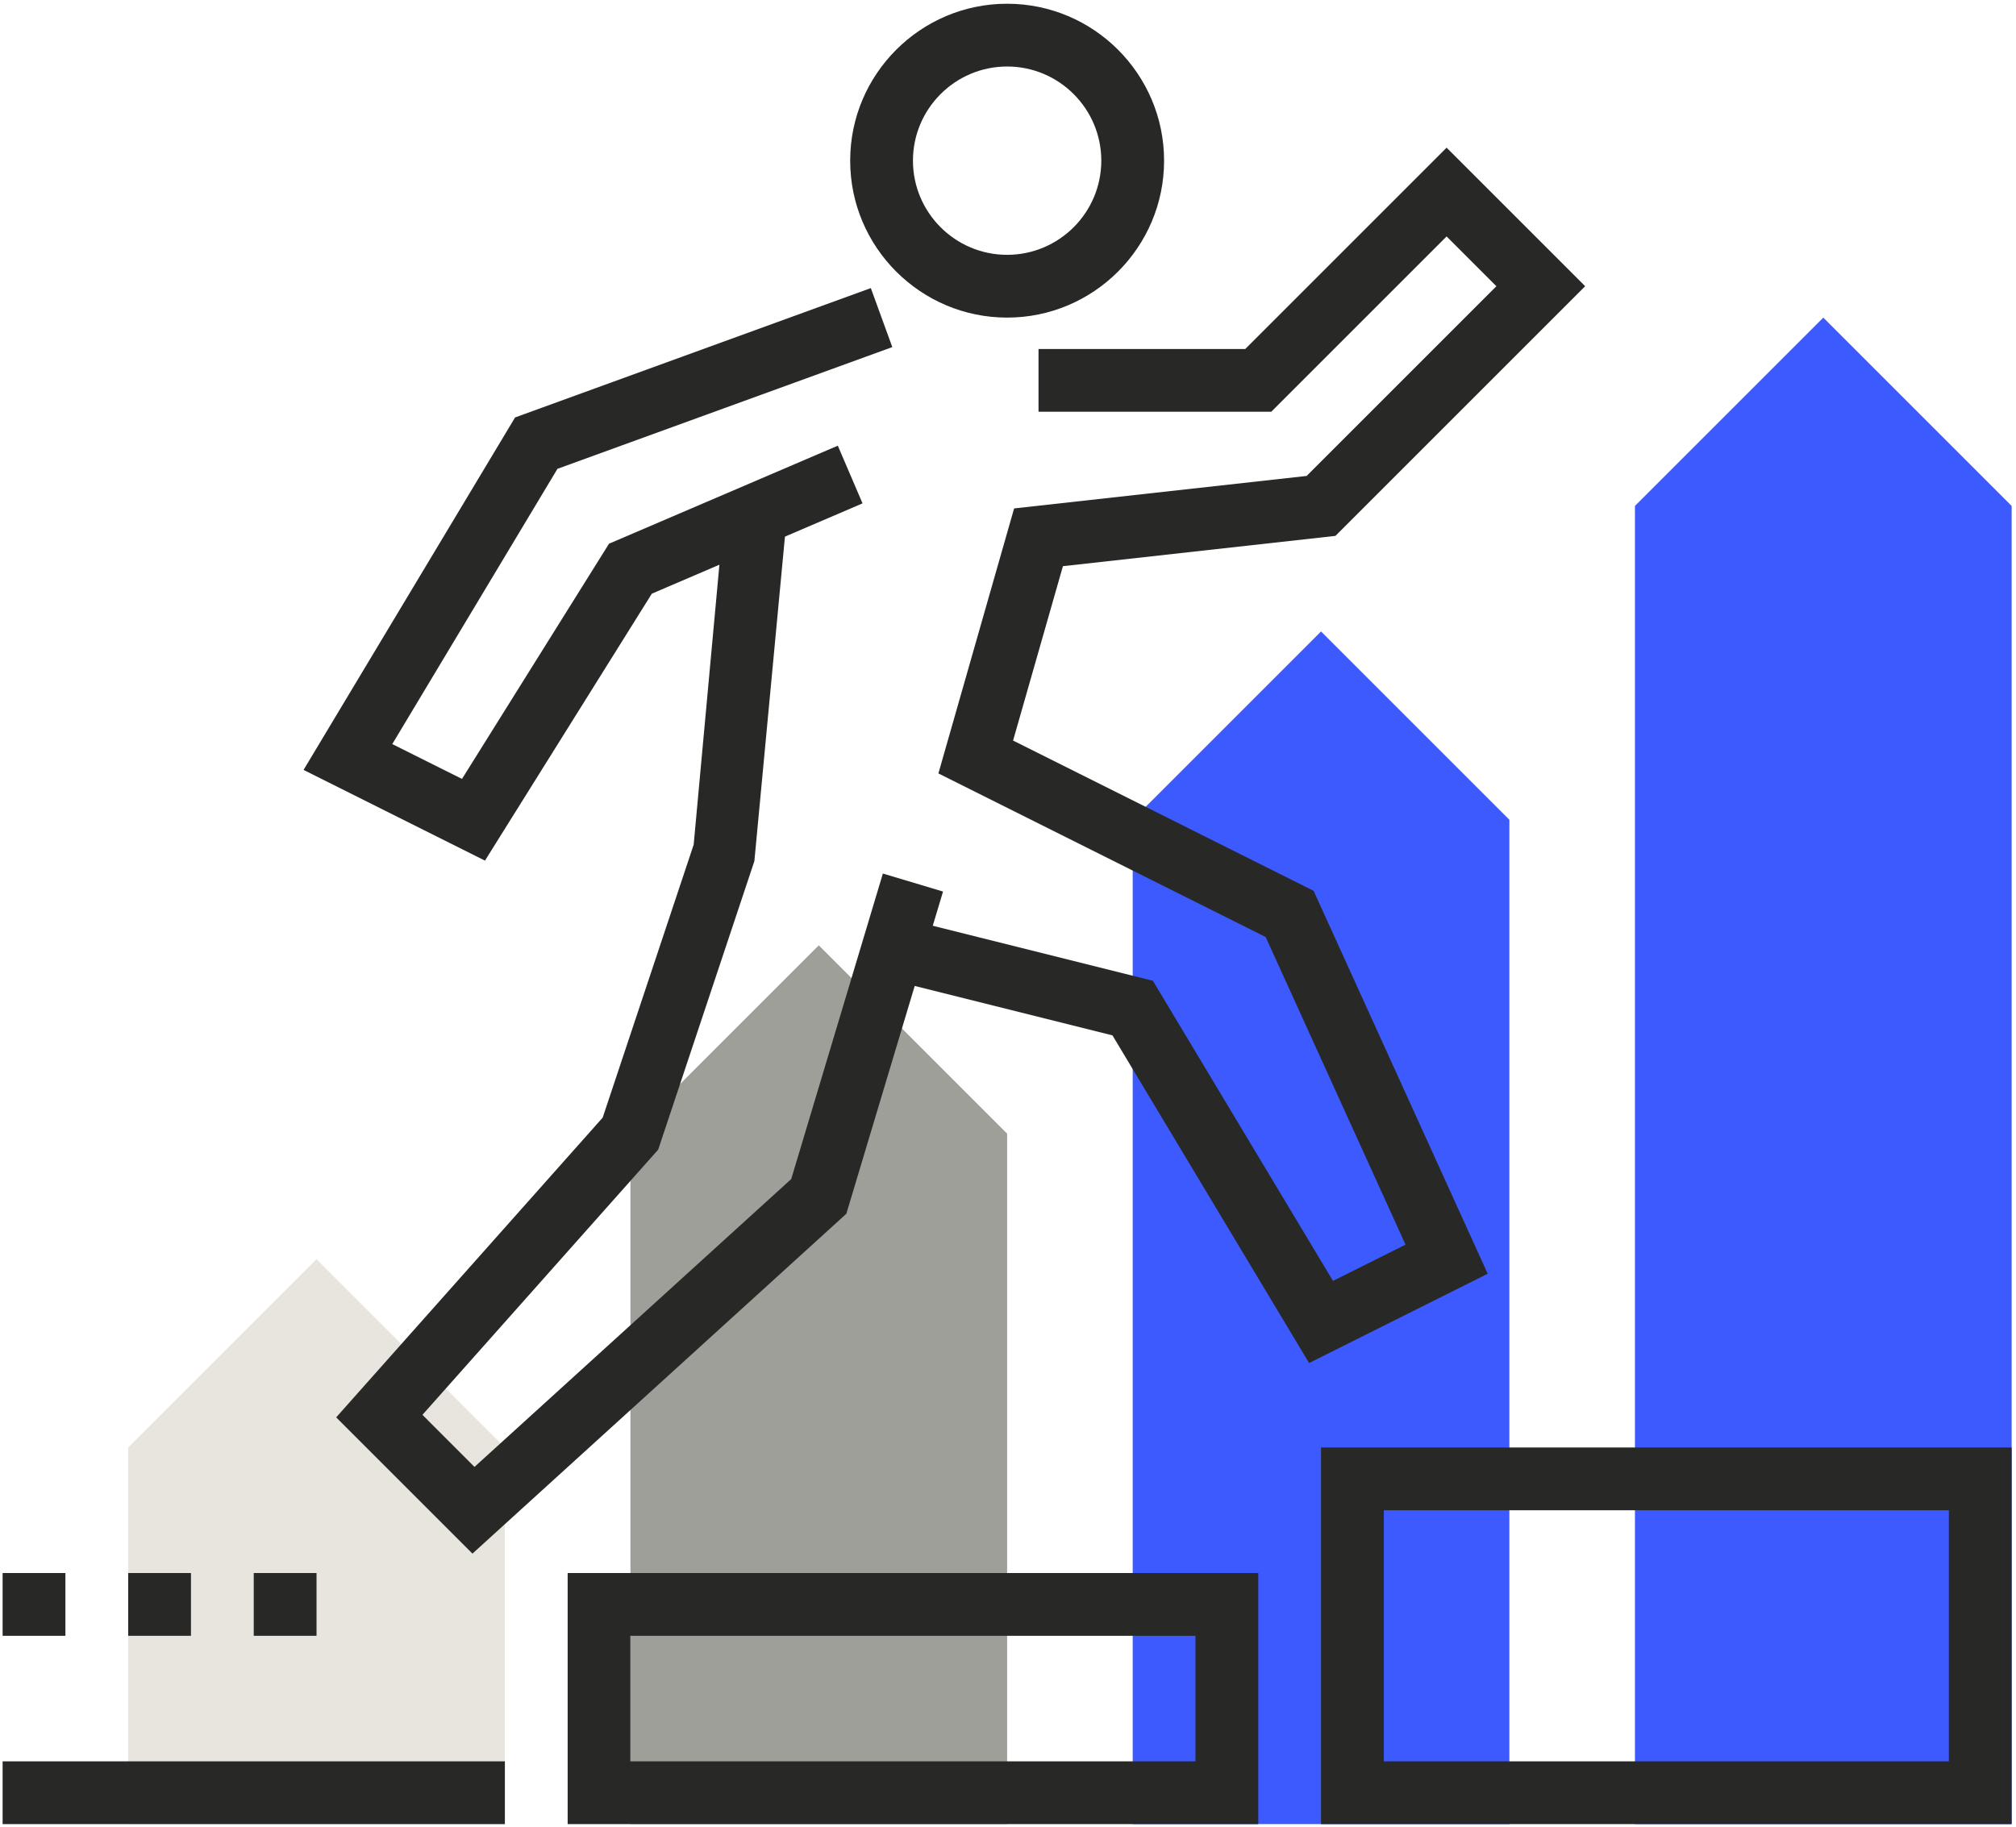 <?xml version="1.0" encoding="UTF-8"?>
<svg width="289px" height="262px" viewBox="0 0 289 262" version="1.1" xmlns="http://www.w3.org/2000/svg" xmlns:xlink="http://www.w3.org/1999/xlink">
    <!-- Generator: Sketch 51.3 (57544) - http://www.bohemiancoding.com/sketch -->
    <title>Group 9</title>
    <desc>Created with Sketch.</desc>
    <defs></defs>
    <g id="Page-1" stroke="none" stroke-width="1" fill="none" fill-rule="evenodd">
        <g id="d-sohp-copy-4" transform="translate(-229, -1358)">
            <g id="Group-9" transform="translate(229, 1358)">
                <polyline id="Fill-28" fill="#E7E5DE" points="72.375 261.536 72.375 207.536 45.375 180.536 18.375 207.536 18.375 261.536 72.375 261.536"></polyline>
                <polyline id="Fill-29" fill="#9F9F9A" points="144.375 261.536 144.375 162.536 117.375 135.536 90.375 162.536 90.375 261.536 144.375 261.536"></polyline>
                <polyline id="Fill-30" fill="#3d5afe" points="216.375 261.536 216.375 117.536 189.375 90.536 162.375 117.536 162.375 261.536 216.375 261.536"></polyline>
                <polyline id="Fill-31" fill="#3d5afe" points="288.375 261.536 288.375 72.536 261.375 45.536 234.375 72.536 234.375 261.536 288.375 261.536"></polyline>
                <path d="M144.375,9.536 C136.93,9.536 130.875,15.591 130.875,23.036 C130.875,30.481 136.93,36.536 144.375,36.536 C151.82,36.536 157.875,30.481 157.875,23.036 C157.875,15.591 151.82,9.536 144.375,9.536 Z M144.375,45.536 C131.969,45.536 121.875,35.443 121.875,23.036 C121.875,10.63 131.969,0.536 144.375,0.536 C156.781,0.536 166.875,10.63 166.875,23.036 C166.875,35.443 156.781,45.536 144.375,45.536 Z" id="Fill-32" fill="#282927"></path>
                <polyline id="Fill-33" fill="#282927" points="69.522 123.393 43.517 110.388 73.838 59.853 124.836 41.306 127.914 49.766 79.912 67.219 56.233 106.684 66.228 111.679 87.306 77.954 120.102 63.901 123.648 72.172 93.444 85.118 69.522 123.393"></polyline>
                <polyline id="Fill-34" fill="#282927" points="187.661 195.424 159.475 148.449 125.284 139.901 127.466 131.171 165.275 140.623 191.089 183.648 201.484 178.45 181.439 134.35 134.522 110.892 145.376 72.896 187.31 68.239 214.512 41.036 207.375 33.899 182.238 59.036 148.875 59.036 148.875 50.036 178.512 50.036 207.375 21.173 227.238 41.036 191.44 76.834 152.374 81.176 145.228 106.18 188.311 127.722 213.266 182.622 187.661 195.424"></polyline>
                <polyline id="Fill-35" fill="#282927" points="67.729 222.753 48.192 203.218 86.397 160.239 99.44 121.107 104.048 70.966 113.01 71.787 108.143 123.46 94.353 164.833 60.558 202.854 68.021 210.319 113.424 169.048 126.564 125.245 135.186 127.828 121.326 174.025 67.729 222.753"></polyline>
                <polygon id="Fill-36" fill="#282927" points="0.375 261.536 72.375 261.536 72.375 252.536 0.375 252.536"></polygon>
                <path d="M198.375,252.536 L279.375,252.536 L279.375,216.536 L198.375,216.536 L198.375,252.536 Z M189.375,261.536 L288.375,261.536 L288.375,207.536 L189.375,207.536 L189.375,261.536 Z" id="Fill-37" fill="#282927"></path>
                <path d="M90.375,252.536 L171.375,252.536 L171.375,234.536 L90.375,234.536 L90.375,252.536 Z M81.375,261.536 L180.375,261.536 L180.375,225.536 L81.375,225.536 L81.375,261.536 Z" id="Fill-38" fill="#282927"></path>
                <polygon id="Fill-39" fill="#282927" points="36.375 234.536 45.375 234.536 45.375 225.536 36.375 225.536"></polygon>
                <polygon id="Fill-40" fill="#282927" points="18.375 234.536 27.375 234.536 27.375 225.536 18.375 225.536"></polygon>
                <polygon id="Fill-41" fill="#282927" points="0.375 234.536 9.375 234.536 9.375 225.536 0.375 225.536"></polygon>
            </g>
        </g>
    </g>
</svg>